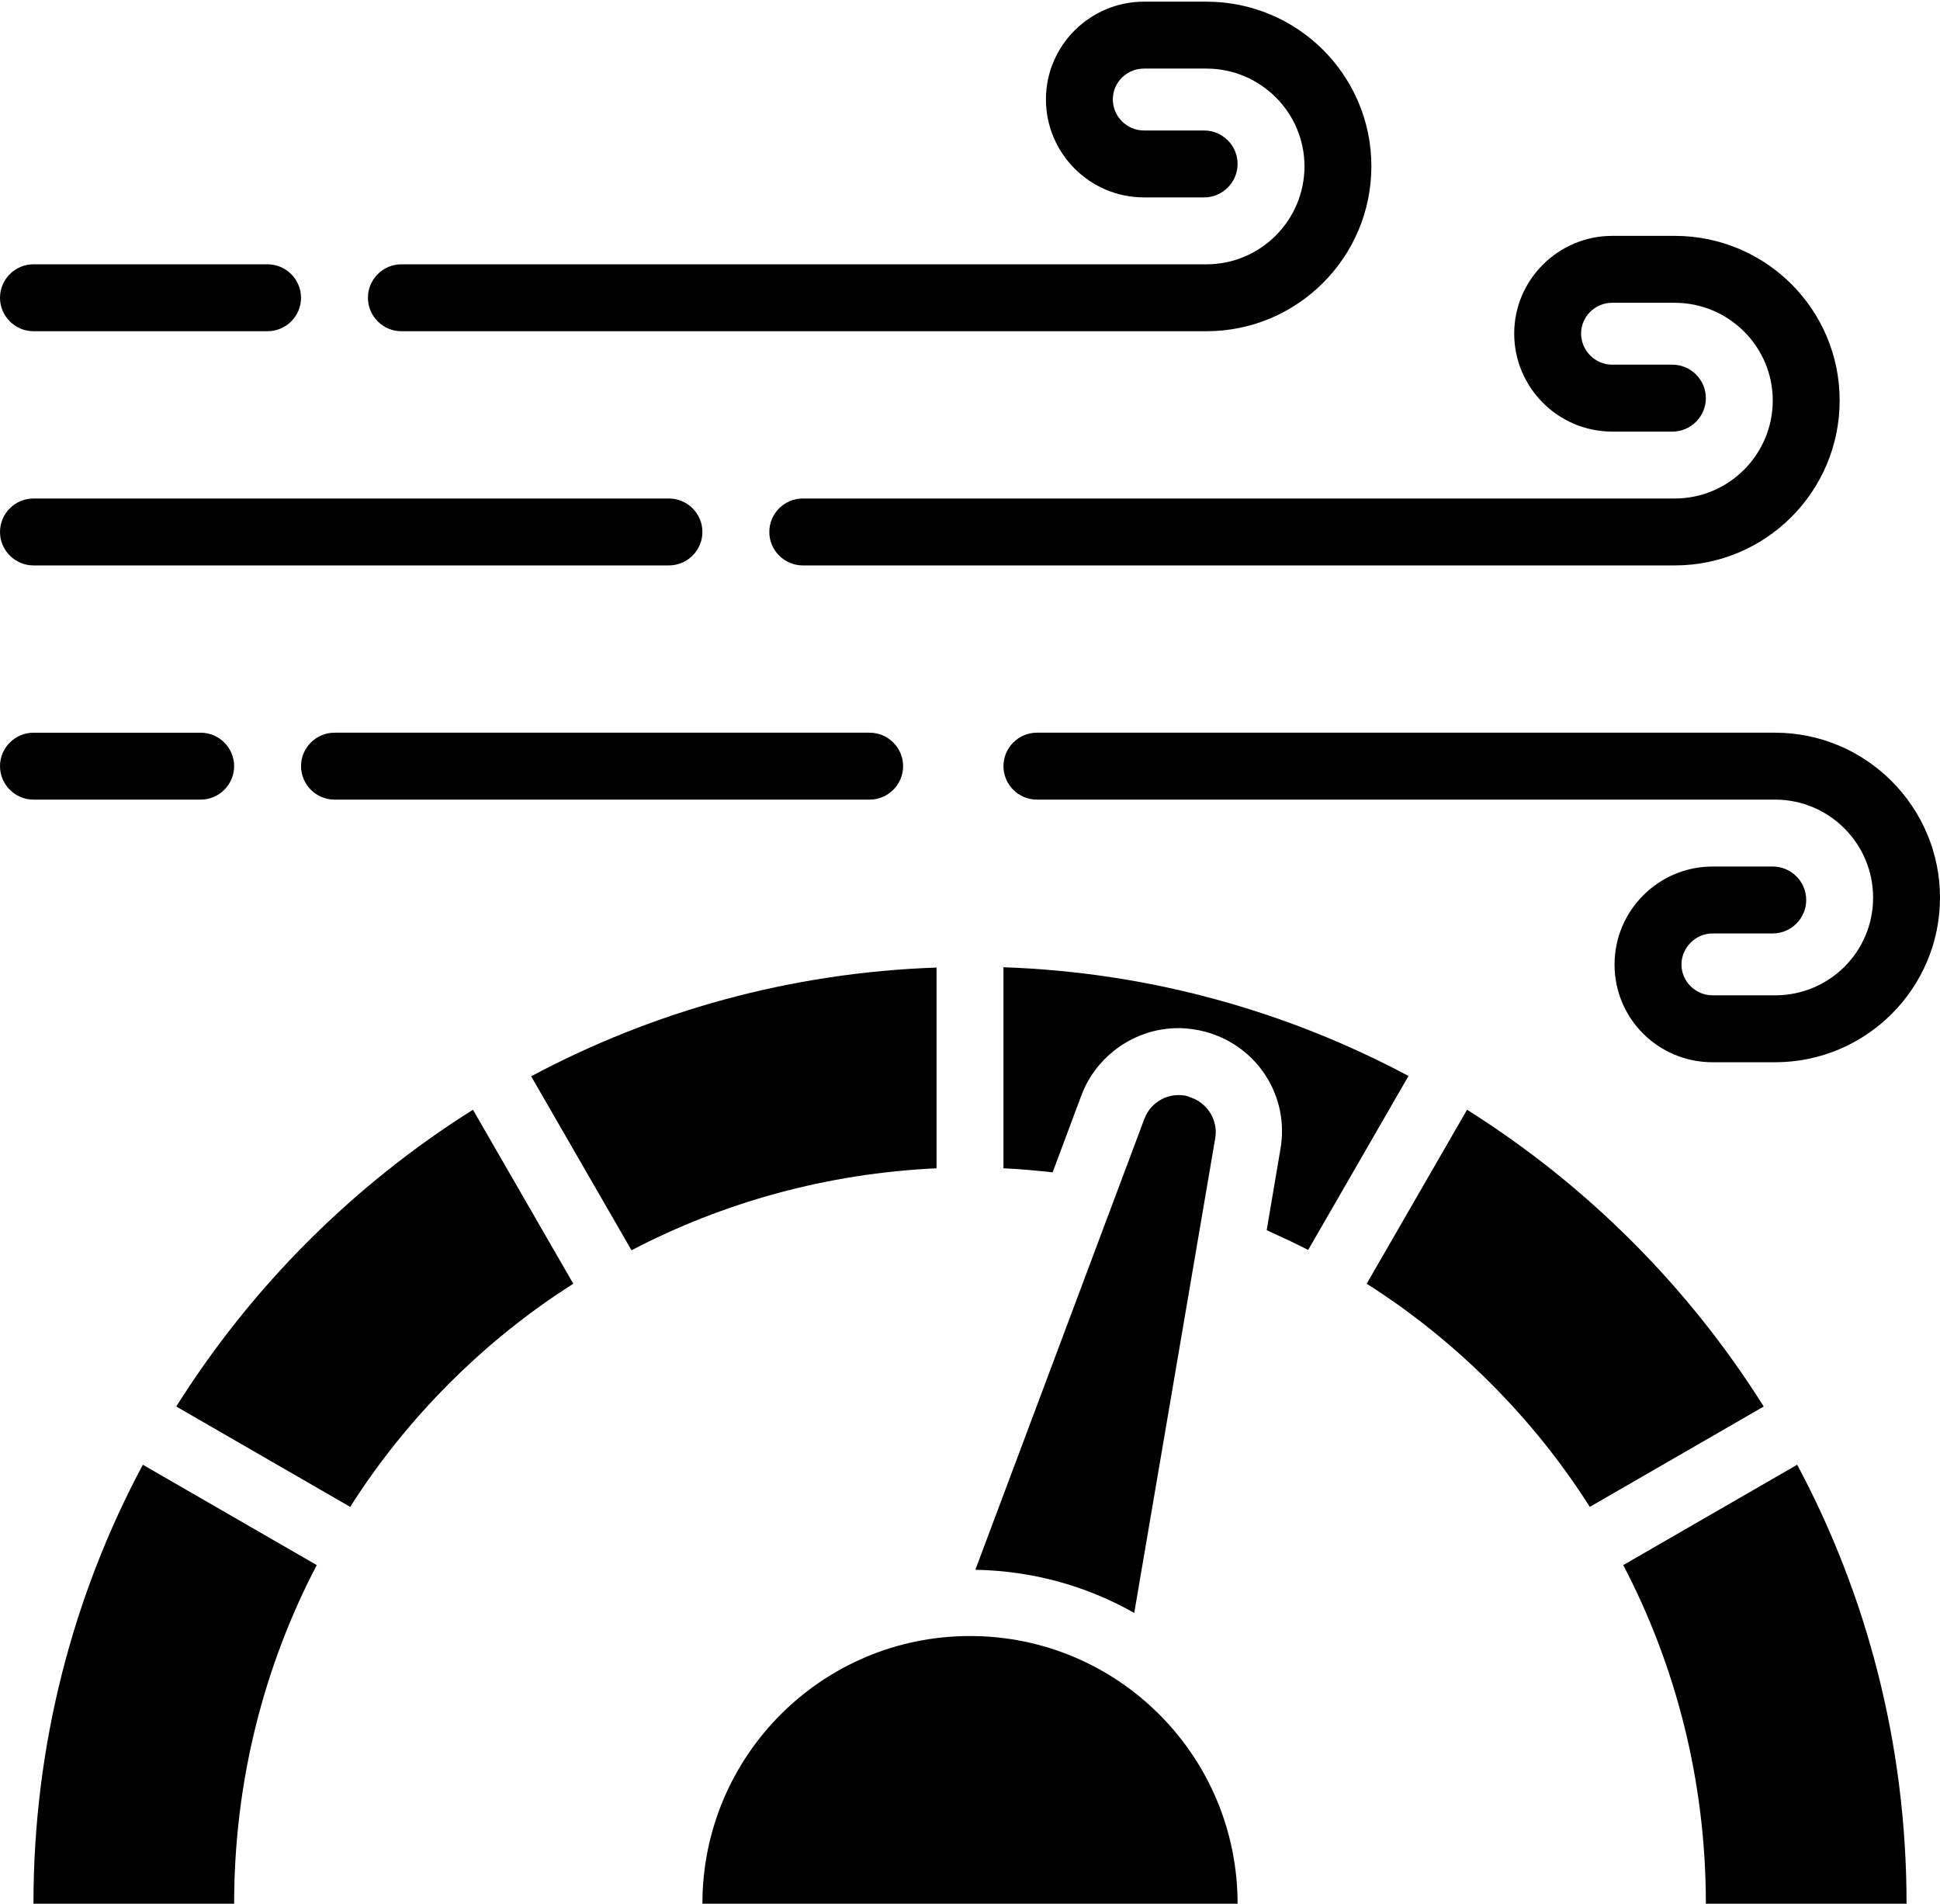 <?xml version="1.0" encoding="UTF-8"?>
<svg xmlns="http://www.w3.org/2000/svg" xmlns:xlink="http://www.w3.org/1999/xlink" height="56.9" preserveAspectRatio="xMidYMid meet" version="1.0" viewBox="3.0 3.1 58.0 56.9" width="58.0" zoomAndPan="magnify">
  <g id="change1_1">
    <path d="m4,60h6c0-3.65.89-7.1,2.47-10.12l-5.2-3c-2.09,3.91-3.27,8.38-3.27,13.12Z"></path>
  </g>
  <g id="change1_2">
    <path d="m8.27,45.14l5.2,3c.85-1.34,1.85-2.58,2.97-3.7s2.36-2.12,3.7-2.97l-3-5.2c-3.58,2.25-6.62,5.29-8.87,8.87Z"></path>
  </g>
  <g id="change1_3">
    <path d="m31,32.02c-4.37.15-8.49,1.31-12.12,3.25l3,5.2c2.74-1.43,5.84-2.3,9.12-2.45v-6Z"></path>
  </g>
  <g id="change1_4">
    <path d="m46.86,36.27l-3,5.2c1.34.85,2.58,1.85,3.7,2.97s2.12,2.36,2.97,3.7l5.2-3c-2.25-3.58-5.29-6.62-8.87-8.87Z"></path>
  </g>
  <g id="change1_5">
    <path d="m51.53,49.88c1.58,3.02,2.47,6.47,2.47,10.12h6c0-4.74-1.18-9.21-3.27-13.12l-5.2,3Z"></path>
  </g>
  <g id="change1_6">
    <path d="m33,32.02v6c.5.02.99.07,1.47.12l.86-2.3c.45-1.2,1.62-2.01,2.9-2.01.27,0,.55.04.81.11,1.55.42,2.52,1.93,2.24,3.51l-.41,2.42c.42.19.83.38,1.24.59l3-5.2c-3.64-1.94-7.75-3.1-12.12-3.25Z"></path>
  </g>
  <g id="change1_7">
    <path d="m38.53,35.87c-.55-.15-1.12.14-1.32.68l-5.05,13.47c1.72.03,3.34.49,4.75,1.29l2.42-14.18c.1-.56-.25-1.1-.8-1.25Z"></path>
  </g>
  <g id="change1_8">
    <path d="m32,52c-4.42,0-8,3.58-8,8h16c0-4.42-3.58-8-8-8Z"></path>
  </g>
  <g id="change1_9">
    <path d="m13,25c-.55,0-1,.45-1,1s.45,1,1,1h16c.55,0,1-.45,1-1s-.45-1-1-1H13Z"></path>
  </g>
  <g id="change1_10">
    <path d="m9,27c.55,0,1-.45,1-1s-.45-1-1-1h-5c-.55,0-1,.45-1,1s.45,1,1,1h5Z"></path>
  </g>
  <g id="change1_11">
    <path d="m4,13h7c.55,0,1-.45,1-1s-.45-1-1-1h-7c-.55,0-1,.45-1,1s.45,1,1,1Z"></path>
  </g>
  <g id="change1_12">
    <path d="m4,20h19c.55,0,1-.45,1-1s-.45-1-1-1H4c-.55,0-1,.45-1,1s.45,1,1,1Z"></path>
  </g>
  <g id="change1_13">
    <path d="m15,13h24.07c2.72,0,4.93-2.21,4.93-4.93s-2.21-4.92-4.93-4.92h-1.87c-1.61,0-2.93,1.31-2.93,2.92s1.31,2.93,2.93,2.93h1.8c.55,0,1-.45,1-1s-.45-1-1-1h-1.8c-.51,0-.93-.42-.93-.93s.42-.92.93-.92h1.87c1.61,0,2.93,1.31,2.93,2.92s-1.31,2.93-2.93,2.93H15c-.55,0-1,.45-1,1s.45,1,1,1Z"></path>
  </g>
  <g id="change1_14">
    <path d="m51.2,16h1.8c.55,0,1-.45,1-1s-.45-1-1-1h-1.8c-.51,0-.93-.42-.93-.93s.42-.92.93-.92h1.87c1.61,0,2.93,1.31,2.93,2.92s-1.31,2.93-2.93,2.93h-26.07c-.55,0-1,.45-1,1s.45,1,1,1h26.07c2.72,0,4.93-2.21,4.93-4.93s-2.21-4.92-4.93-4.92h-1.87c-1.61,0-2.93,1.31-2.93,2.92s1.31,2.93,2.93,2.93Z"></path>
  </g>
  <g id="change1_15">
    <path d="m34,25c-.55,0-1,.45-1,1s.45,1,1,1h22.07c1.61,0,2.93,1.31,2.93,2.93s-1.31,2.92-2.93,2.92h-1.87c-.51,0-.93-.42-.93-.92s.42-.93.93-.93h1.8c.55,0,1-.45,1-1s-.45-1-1-1h-1.8c-1.61,0-2.93,1.31-2.93,2.93s1.31,2.92,2.93,2.92h1.87c2.72,0,4.93-2.21,4.93-4.92s-2.21-4.93-4.93-4.93h-22.07Z"></path>
  </g>
</svg>
